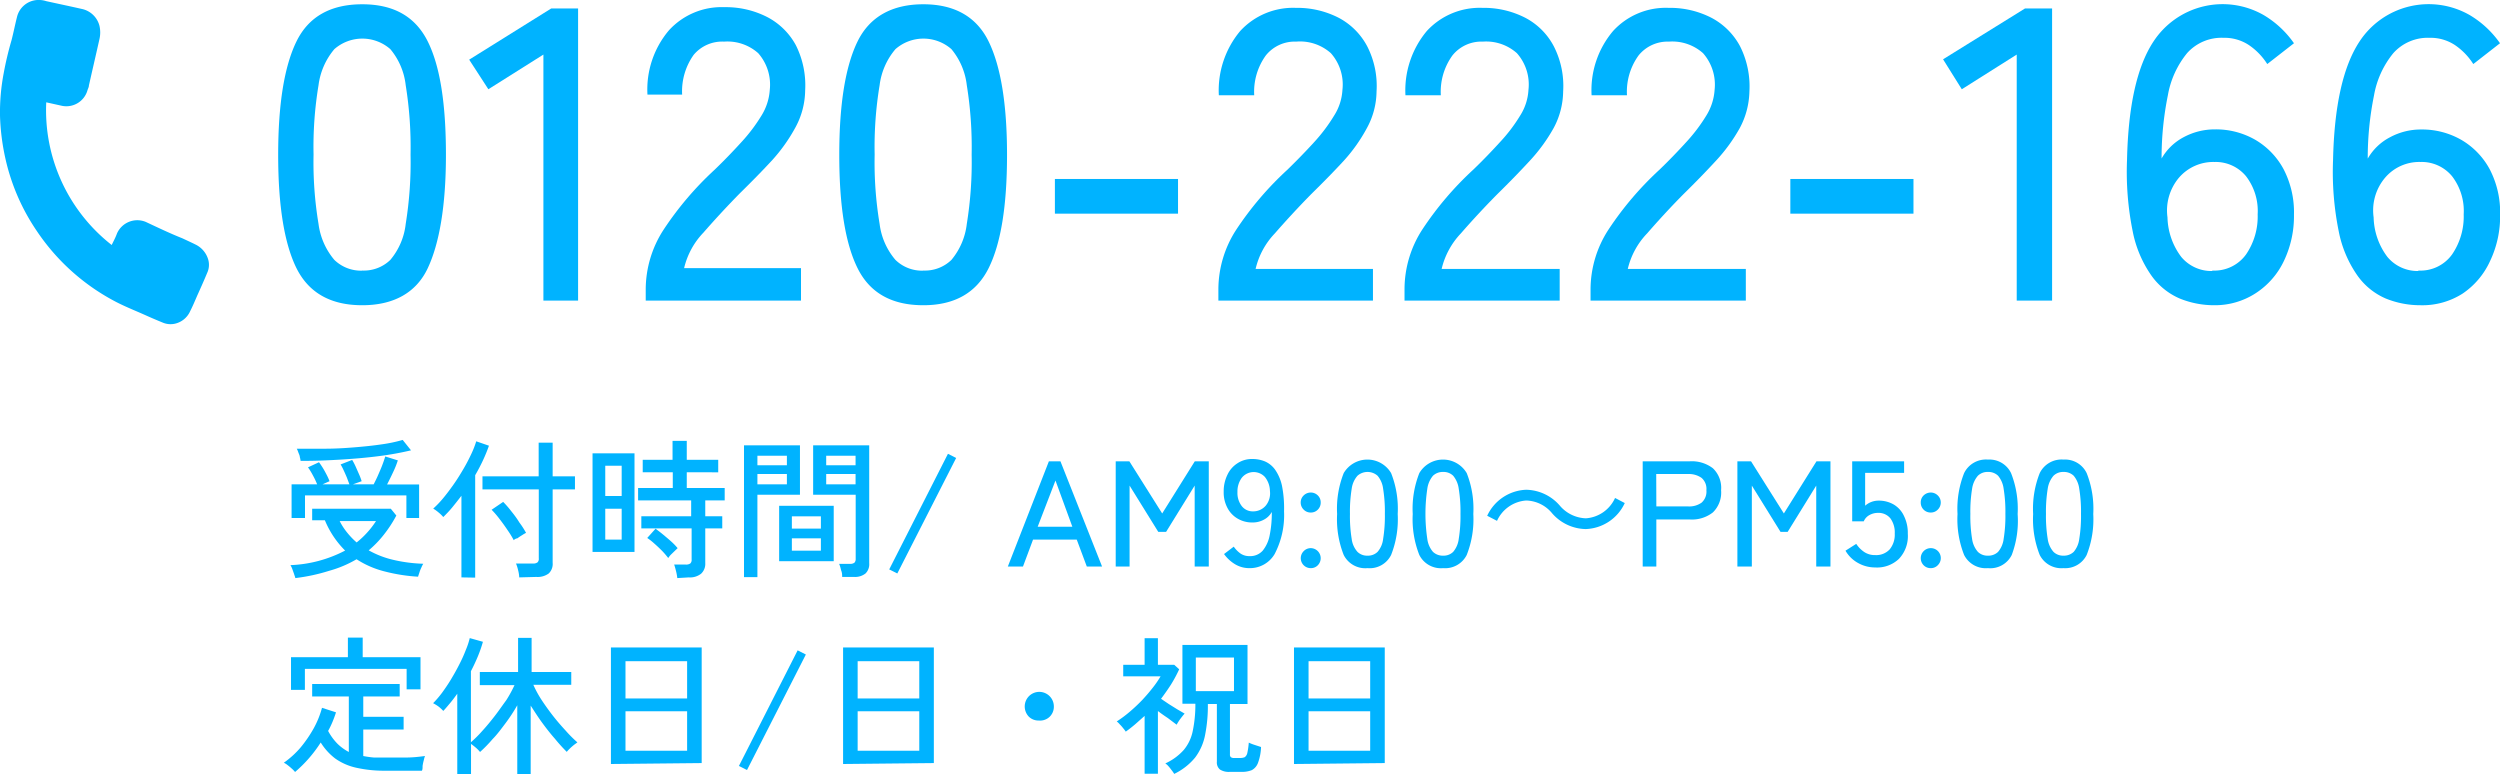 <svg xmlns="http://www.w3.org/2000/svg" viewBox="0 0 216.23 66.96"><defs><style>.cls-1{fill:#00b3ff;}</style></defs><g id="レイヤー_2" data-name="レイヤー 2"><g id="レイヤー_3" data-name="レイヤー 3"><path class="cls-1" d="M31.33,26.4q-4.09,0-5.69-3.21c-1.05-2.13-1.58-5.4-1.58-9.79s.53-7.66,1.58-9.81S28.6.37,31.33.37,35.93,1.44,37,3.59,38.57,9,38.57,13.4,38,21.06,37,23.19,34.05,26.4,31.33,26.4Zm0-3a3.29,3.29,0,0,0,2.43-.92,5.82,5.82,0,0,0,1.33-3.11,33.45,33.45,0,0,0,.42-6,33.6,33.6,0,0,0-.42-6,5.86,5.86,0,0,0-1.33-3.12,3.67,3.67,0,0,0-4.84,0,6,6,0,0,0-1.37,3.12,32.53,32.53,0,0,0-.43,6,32.4,32.4,0,0,0,.43,6,6,6,0,0,0,1.37,3.11A3.32,3.32,0,0,0,31.33,23.41Z"/><path class="cls-1" d="M47,26V4.72l-4.76,3L40.58,5.16,47.68.73H50V26Z"/><path class="cls-1" d="M55.85,26V25a9.51,9.51,0,0,1,1.53-5.11,28,28,0,0,1,4.44-5.22c.82-.79,1.58-1.58,2.29-2.36A14.55,14.55,0,0,0,65.86,10a4.82,4.82,0,0,0,.72-2.23,4.12,4.12,0,0,0-1-3.17,4,4,0,0,0-2.95-1A3.22,3.22,0,0,0,60,4.74a5.42,5.42,0,0,0-1,3.44H56a7.92,7.92,0,0,1,1.86-5.56,6.17,6.17,0,0,1,4.8-2,7.85,7.85,0,0,1,3.69.85A5.93,5.93,0,0,1,68.83,3.9a7.73,7.73,0,0,1,.81,3.92A6.84,6.84,0,0,1,68.81,11a14.56,14.56,0,0,1-2,2.83c-.84.91-1.78,1.87-2.81,2.88-1.15,1.17-2.2,2.31-3.15,3.4a6.64,6.64,0,0,0-1.68,3.08H69.28V26Z"/><path class="cls-1" d="M79.86,26.4c-2.74,0-4.63-1.07-5.69-3.21s-1.58-5.4-1.58-9.79.53-7.66,1.58-9.81,3-3.22,5.69-3.22,4.6,1.07,5.65,3.22S87.1,9,87.1,13.4s-.53,7.66-1.59,9.79S82.57,26.4,79.86,26.4Zm0-3a3.29,3.29,0,0,0,2.43-.92,5.9,5.9,0,0,0,1.33-3.11,33.45,33.45,0,0,0,.42-6,33.6,33.6,0,0,0-.42-6,5.94,5.94,0,0,0-1.33-3.12,3.67,3.67,0,0,0-4.84,0,5.94,5.94,0,0,0-1.37,3.12,32.53,32.53,0,0,0-.43,6,32.4,32.4,0,0,0,.43,6,5.9,5.9,0,0,0,1.37,3.11A3.3,3.3,0,0,0,79.86,23.41Z"/><path class="cls-1" d="M91.24,18.48v-3h10.65v3Z"/><path class="cls-1" d="M105.38,26V25a9.51,9.51,0,0,1,1.53-5.11,28,28,0,0,1,4.45-5.22c.81-.79,1.58-1.58,2.29-2.36A14.46,14.46,0,0,0,115.39,10a4.6,4.6,0,0,0,.72-2.23,4.08,4.08,0,0,0-1-3.17,4,4,0,0,0-3-1,3.2,3.2,0,0,0-2.63,1.2,5.36,5.36,0,0,0-1,3.44h-3.06a8,8,0,0,1,1.85-5.56,6.21,6.21,0,0,1,4.81-2,7.85,7.85,0,0,1,3.69.85,5.91,5.91,0,0,1,2.48,2.47,7.53,7.53,0,0,1,.81,3.92,6.72,6.72,0,0,1-.83,3.15,14.15,14.15,0,0,1-2,2.83c-.84.91-1.78,1.87-2.81,2.88-1.15,1.17-2.2,2.31-3.15,3.4a6.61,6.61,0,0,0-1.67,3.08h10.15V26Z"/><path class="cls-1" d="M121.48,26V25A9.51,9.51,0,0,1,123,19.88a28,28,0,0,1,4.44-5.22c.82-.79,1.58-1.58,2.29-2.36A13.89,13.89,0,0,0,131.48,10a4.6,4.6,0,0,0,.72-2.23,4.08,4.08,0,0,0-1-3.17,4,4,0,0,0-2.95-1,3.2,3.2,0,0,0-2.63,1.2,5.36,5.36,0,0,0-1,3.44h-3.06a8,8,0,0,1,1.85-5.56,6.21,6.21,0,0,1,4.81-2,7.85,7.85,0,0,1,3.69.85,5.85,5.85,0,0,1,2.48,2.47,7.53,7.53,0,0,1,.81,3.92,6.84,6.84,0,0,1-.82,3.15,14.62,14.62,0,0,1-2.06,2.83c-.84.91-1.77,1.87-2.8,2.88-1.16,1.17-2.21,2.31-3.16,3.4a6.7,6.7,0,0,0-1.67,3.08H134.9V26Z"/><path class="cls-1" d="M137.57,26V25a9.51,9.51,0,0,1,1.53-5.11,28,28,0,0,1,4.44-5.22c.82-.79,1.58-1.58,2.29-2.36A14.55,14.55,0,0,0,147.58,10a4.82,4.82,0,0,0,.72-2.23,4.12,4.12,0,0,0-1-3.17,4,4,0,0,0-2.95-1,3.22,3.22,0,0,0-2.63,1.2,5.36,5.36,0,0,0-1,3.44h-3.06a7.92,7.92,0,0,1,1.86-5.56,6.17,6.17,0,0,1,4.8-2,7.85,7.85,0,0,1,3.69.85,5.93,5.93,0,0,1,2.49,2.47,7.73,7.73,0,0,1,.81,3.92,7,7,0,0,1-.83,3.15,14.62,14.62,0,0,1-2.06,2.83c-.84.91-1.77,1.87-2.8,2.88-1.16,1.17-2.2,2.31-3.15,3.4a6.64,6.64,0,0,0-1.68,3.08H151V26Z"/><path class="cls-1" d="M154.85,18.48v-3H165.5v3Z"/><path class="cls-1" d="M174.43,26V4.72l-4.75,3-1.62-2.59L175.15.73h2.34V26Z"/><path class="cls-1" d="M191.53,26.4a7.88,7.88,0,0,1-3-.58,5.83,5.83,0,0,1-2.46-2A10,10,0,0,1,184.46,20a25.84,25.84,0,0,1-.49-6.14q.15-7,2.27-10.24a7.15,7.15,0,0,1,9.56-2.31,8.44,8.44,0,0,1,2.61,2.43l-2.31,1.8a5.61,5.61,0,0,0-1.6-1.65,3.83,3.83,0,0,0-2.18-.62,4,4,0,0,0-3.15,1.32,7.92,7.92,0,0,0-1.67,3.67,27.22,27.22,0,0,0-.54,5.45,4.75,4.75,0,0,1,1.92-1.85,5.67,5.67,0,0,1,2.69-.67,6.82,6.82,0,0,1,3.49.9,6.51,6.51,0,0,1,2.45,2.54,8.08,8.08,0,0,1,.9,3.94,9,9,0,0,1-.87,4,6.78,6.78,0,0,1-2.41,2.77A6.46,6.46,0,0,1,191.53,26.4Zm-.18-3a3.37,3.37,0,0,0,2.92-1.4,5.8,5.8,0,0,0,1-3.46,4.93,4.93,0,0,0-1-3.29,3.4,3.4,0,0,0-2.73-1.24,3.92,3.92,0,0,0-3.07,1.35,4.4,4.4,0,0,0-1,3.44,5.9,5.9,0,0,0,1.19,3.42A3.39,3.39,0,0,0,191.35,23.44Z"/><path class="cls-1" d="M209.35,26.4a7.92,7.92,0,0,1-3-.58,5.83,5.83,0,0,1-2.46-2A10,10,0,0,1,202.28,20a25.84,25.84,0,0,1-.49-6.14q.15-7,2.27-10.24a7.15,7.15,0,0,1,9.56-2.31,8.44,8.44,0,0,1,2.61,2.43l-2.31,1.8a5.61,5.61,0,0,0-1.6-1.65,3.83,3.83,0,0,0-2.18-.62A4,4,0,0,0,207,4.6a7.92,7.92,0,0,0-1.67,3.67,27.22,27.22,0,0,0-.54,5.45,4.72,4.72,0,0,1,1.93-1.85,5.61,5.61,0,0,1,2.68-.67,6.82,6.82,0,0,1,3.49.9,6.51,6.51,0,0,1,2.45,2.54,8.08,8.08,0,0,1,.9,3.94,9,9,0,0,1-.87,4A6.78,6.78,0,0,1,213,25.39,6.46,6.46,0,0,1,209.35,26.4Zm-.18-3a3.36,3.36,0,0,0,2.92-1.4,5.8,5.8,0,0,0,1-3.46,4.93,4.93,0,0,0-1-3.29,3.4,3.4,0,0,0-2.73-1.24,3.88,3.88,0,0,0-3.06,1.35,4.37,4.37,0,0,0-1,3.44,5.9,5.9,0,0,0,1.19,3.42A3.39,3.39,0,0,0,209.17,23.44Z"/><path class="cls-1" d="M25.54,50c0-.08-.06-.19-.1-.34l-.16-.45a1.69,1.69,0,0,0-.16-.33,11.09,11.09,0,0,0,4.73-1.26A8,8,0,0,1,28.1,45H27V44H33.8l.48.59a10.83,10.83,0,0,1-1.1,1.68,9.06,9.06,0,0,1-1.29,1.33,8,8,0,0,0,2.16.83,12.88,12.88,0,0,0,2.56.33,2.12,2.12,0,0,0-.17.34,2.65,2.65,0,0,0-.17.44c-.05.15-.09.26-.11.34a15,15,0,0,1-2.91-.46,8.05,8.05,0,0,1-2.41-1.05,9.78,9.78,0,0,1-2.37,1A15.89,15.89,0,0,1,25.54,50Zm-.32-5.2V41.89h2.21a6.69,6.69,0,0,0-.37-.78,6.19,6.19,0,0,0-.42-.69l.95-.44c.09.12.2.28.32.47s.23.4.34.61.19.39.25.56l-.6.27h2.32L30,41.3c-.09-.21-.18-.42-.28-.63a4.49,4.49,0,0,0-.26-.5l1-.39a5.25,5.25,0,0,1,.29.55l.3.68a4.84,4.84,0,0,1,.23.61l-.75.27h1.79c.11-.22.24-.47.37-.77s.26-.59.37-.88.2-.55.26-.76l1.09.34a7.88,7.88,0,0,1-.4,1c-.18.39-.36.75-.53,1.08h2.77V44.8H35.15V42.85H26.38V44.8ZM26,39.86a1.79,1.79,0,0,0-.07-.33c0-.13-.08-.27-.13-.41a2.06,2.06,0,0,0-.13-.31q1.14,0,2.43,0c.86,0,1.72-.05,2.57-.12s1.63-.15,2.36-.26a12.63,12.63,0,0,0,1.8-.38l.72.9a25.9,25.9,0,0,1-2.77.5c-1,.13-2.13.23-3.29.3S27.2,39.87,26,39.86Zm4.83,7.07a7.49,7.49,0,0,0,.92-.86,7.37,7.37,0,0,0,.77-1H29.38a5.52,5.52,0,0,0,.65,1A6.75,6.75,0,0,0,30.86,46.93Z"/><path class="cls-1" d="M39.91,49.94V42.88c-.26.34-.52.67-.79,1s-.53.59-.78.84a3,3,0,0,0-.4-.39,3.45,3.45,0,0,0-.47-.34,8.45,8.45,0,0,0,.86-.9c.3-.36.6-.76.91-1.2s.58-.88.85-1.34.49-.89.68-1.3a7.81,7.81,0,0,0,.42-1.08l1.1.38c-.14.4-.31.82-.51,1.25s-.43.87-.68,1.3v8.86Zm5,0a2.88,2.88,0,0,0-.1-.63,3.24,3.24,0,0,0-.18-.57h1.47a.59.59,0,0,0,.39-.1.42.42,0,0,0,.11-.35V42.33H41.73V41.2h4.86V38.29H47.8V41.2h1.93v1.13H47.8v6.35a1.13,1.13,0,0,1-.34.92,1.61,1.61,0,0,1-1.07.3Zm-.46-3.19a8.17,8.17,0,0,0-.53-.87q-.34-.51-.72-1a7.66,7.66,0,0,0-.68-.79l1-.68a8.25,8.25,0,0,1,.68.78c.25.31.49.62.72,1a7.07,7.07,0,0,1,.58.9,2.14,2.14,0,0,0-.33.19,4.38,4.38,0,0,0-.42.28C44.59,46.58,44.5,46.66,44.44,46.71Z"/><path class="cls-1" d="M51.25,47.74V39.21h3.63v8.53Zm1.1-4.84h1.42V40.28H52.35Zm0,3.77h1.42V44H52.35ZM58.58,50a4.19,4.19,0,0,0-.11-.61c-.06-.24-.11-.42-.16-.56h1a.66.66,0,0,0,.39-.09.42.42,0,0,0,.12-.35V45.7H55.47V44.65h4.31V43.28H55.19V42.21h3V40.85H55.59V39.77h2.58V38.13H59.4v1.64h2.72v1.08H59.4v1.36h3.28v1.07H61v1.37h1.47V45.7H61v3a1.16,1.16,0,0,1-.36.92,1.55,1.55,0,0,1-1.07.32Zm-.78-1.73a7,7,0,0,0-.54-.63c-.22-.22-.44-.43-.67-.63a5.24,5.24,0,0,0-.61-.48l.72-.8c.2.15.43.32.67.52s.48.4.7.6a5.46,5.46,0,0,1,.54.56l-.27.26L58,48A2.27,2.27,0,0,0,57.8,48.26Z"/><path class="cls-1" d="M64.35,49.92V38.52h4.84v4.27H65.51v7.13Zm1.16-9.68h2.55v-.82H65.51Zm0,1.65h2.55V41H65.51Zm1.88,6.65V43.75h4.72v4.79Zm1.1-2.82H71V44.66H68.49Zm0,1.91H71V46.56H68.49Zm4.35,2.27c0-.17,0-.37-.1-.6a2.88,2.88,0,0,0-.16-.53h.94a.6.6,0,0,0,.38-.1.45.45,0,0,0,.11-.33V42.79H70.33V38.52h4.85V48.71a1.12,1.12,0,0,1-.32.89,1.46,1.46,0,0,1-1,.3Zm-1.38-9.66H74v-.82H71.46Zm0,1.65H74V41H71.46Z"/><path class="cls-1" d="M77.61,49.6l-.7-.35,5.08-10,.71.36Z"/><path class="cls-1" d="M87.17,49l3.55-9.1h1L95.32,49H94l-.87-2.33H89.35L88.48,49Zm2.58-3.44h3l-1.46-4Z"/><path class="cls-1" d="M96.5,49V39.9h1.18l2.84,4.51,2.82-4.51h1.21V49h-1.22V42l-2.47,4h-.68L97.7,42v7Z"/><path class="cls-1" d="M108.07,49.14a2.37,2.37,0,0,1-1.25-.34,3.19,3.19,0,0,1-.95-.88l.84-.64a2.41,2.41,0,0,0,.59.6,1.34,1.34,0,0,0,.77.22,1.44,1.44,0,0,0,1.15-.48,3,3,0,0,0,.6-1.34,9.55,9.55,0,0,0,.18-2,1.65,1.65,0,0,1-.69.67,2,2,0,0,1-1,.24,2.46,2.46,0,0,1-1.24-.32,2.29,2.29,0,0,1-.89-.91,2.84,2.84,0,0,1-.34-1.44,3.22,3.22,0,0,1,.32-1.45,2.35,2.35,0,0,1,.87-1,2.26,2.26,0,0,1,1.3-.37,2.81,2.81,0,0,1,1.08.21,2.13,2.13,0,0,1,.88.72,3.85,3.85,0,0,1,.59,1.38,10,10,0,0,1,.18,2.22,7.25,7.25,0,0,1-.82,3.7A2.48,2.48,0,0,1,108.07,49.14Zm.3-4.91a1.42,1.42,0,0,0,1.11-.5,1.67,1.67,0,0,0,.36-1.26,2,2,0,0,0-.44-1.22,1.32,1.32,0,0,0-2,.08,2,2,0,0,0-.37,1.23,1.86,1.86,0,0,0,.37,1.21A1.2,1.2,0,0,0,108.37,44.23Z"/><path class="cls-1" d="M113.38,44.33a.83.83,0,0,1-.62-.25.85.85,0,0,1-.26-.62.83.83,0,0,1,.26-.61.87.87,0,0,1,.62-.25.86.86,0,0,1,.6.25.82.82,0,0,1,.25.61.84.84,0,0,1-.25.62A.82.82,0,0,1,113.38,44.33Zm0,4.81a.86.86,0,0,1-.62-1.47.84.84,0,0,1,.62-.26.87.87,0,0,1,.6,1.48A.82.82,0,0,1,113.38,49.14Z"/><path class="cls-1" d="M118.28,49.14A2.09,2.09,0,0,1,116.22,48a8.4,8.4,0,0,1-.57-3.54,8.37,8.37,0,0,1,.57-3.54,2.38,2.38,0,0,1,4.1,0,8.37,8.37,0,0,1,.57,3.54,8.4,8.4,0,0,1-.57,3.54A2.07,2.07,0,0,1,118.28,49.14Zm0-1.08a1.18,1.18,0,0,0,.87-.33,2.05,2.05,0,0,0,.48-1.12,12.21,12.21,0,0,0,.15-2.16,12.26,12.26,0,0,0-.15-2.17,2.13,2.13,0,0,0-.48-1.13,1.31,1.31,0,0,0-1.74,0,2.13,2.13,0,0,0-.5,1.13,12.26,12.26,0,0,0-.15,2.17,12.21,12.21,0,0,0,.15,2.16,2.05,2.05,0,0,0,.5,1.12A1.18,1.18,0,0,0,118.28,48.06Z"/><path class="cls-1" d="M124.82,49.14A2.09,2.09,0,0,1,122.76,48a8.4,8.4,0,0,1-.57-3.54,8.37,8.37,0,0,1,.57-3.54,2.38,2.38,0,0,1,4.1,0,8.37,8.37,0,0,1,.57,3.54,8.4,8.4,0,0,1-.57,3.54A2.09,2.09,0,0,1,124.82,49.14Zm0-1.08a1.18,1.18,0,0,0,.87-.33,2.13,2.13,0,0,0,.48-1.12,12.21,12.21,0,0,0,.15-2.16,12.26,12.26,0,0,0-.15-2.17,2.21,2.21,0,0,0-.48-1.13,1.18,1.18,0,0,0-.87-.33,1.22,1.22,0,0,0-.88.33,2.21,2.21,0,0,0-.49,1.13,14.73,14.73,0,0,0,0,4.33,2.13,2.13,0,0,0,.49,1.12A1.22,1.22,0,0,0,124.82,48.06Z"/><path class="cls-1" d="M140.53,43.51a3.87,3.87,0,0,1-3.38,2.25,3.94,3.94,0,0,1-2.9-1.36A3,3,0,0,0,132,43.29a3,3,0,0,0-2.52,1.76l-.85-.44A3.88,3.88,0,0,1,132,42.36a3.94,3.94,0,0,1,2.9,1.36,3.09,3.09,0,0,0,2.27,1.11,3,3,0,0,0,2.52-1.76Z"/><path class="cls-1" d="M142.08,49V39.9h4.07a3,3,0,0,1,2,.6,2.33,2.33,0,0,1,.71,1.9,2.39,2.39,0,0,1-.71,1.92,2.93,2.93,0,0,1-2,.61h-2.89V49Zm1.18-5.2H146a1.82,1.82,0,0,0,1.18-.33,1.28,1.28,0,0,0,.41-1.07,1.26,1.26,0,0,0-.41-1.06A1.89,1.89,0,0,0,146,41h-2.75Z"/><path class="cls-1" d="M150.27,49V39.9h1.18l2.84,4.51,2.82-4.51h1.21V49h-1.23V42l-2.47,4H154l-2.48-4v7Z"/><path class="cls-1" d="M162.18,49.08a3,3,0,0,1-1.48-.39,2.82,2.82,0,0,1-1.08-1.06l.93-.59a2.49,2.49,0,0,0,.7.71,1.63,1.63,0,0,0,.93.26,1.59,1.59,0,0,0,1.26-.49,2,2,0,0,0,.44-1.37,2.05,2.05,0,0,0-.38-1.32,1.31,1.31,0,0,0-1.06-.47,1.49,1.49,0,0,0-.75.19,1.11,1.11,0,0,0-.49.54h-1V39.9h4.49v1h-3.37v2.84a1.75,1.75,0,0,1,1.16-.44,2.56,2.56,0,0,1,1.3.33,2.24,2.24,0,0,1,.9,1,3.31,3.31,0,0,1,.33,1.54,2.86,2.86,0,0,1-.77,2.17A2.75,2.75,0,0,1,162.18,49.08Z"/><path class="cls-1" d="M167,44.33a.85.85,0,0,1-.87-.87.82.82,0,0,1,.25-.61.89.89,0,0,1,.62-.25.86.86,0,0,1,.6.25.83.83,0,0,1,.26.61.85.85,0,0,1-.26.62A.82.82,0,0,1,167,44.33Zm0,4.81a.84.84,0,0,1-.62-.25.87.87,0,0,1,0-1.22.85.85,0,0,1,.62-.26.86.86,0,0,1,.6,1.48A.82.82,0,0,1,167,49.14Z"/><path class="cls-1" d="M171.94,49.14A2.1,2.1,0,0,1,169.88,48a8.4,8.4,0,0,1-.57-3.54,8.37,8.37,0,0,1,.57-3.54,2.1,2.1,0,0,1,2.06-1.17,2.07,2.07,0,0,1,2,1.17,8.37,8.37,0,0,1,.57,3.54A8.4,8.4,0,0,1,174,48,2.07,2.07,0,0,1,171.94,49.14Zm0-1.08a1.2,1.2,0,0,0,.88-.33,2.13,2.13,0,0,0,.48-1.12,12.21,12.21,0,0,0,.15-2.16,12.26,12.26,0,0,0-.15-2.17,2.21,2.21,0,0,0-.48-1.13,1.2,1.2,0,0,0-.88-.33,1.18,1.18,0,0,0-.87.33,2.21,2.21,0,0,0-.5,1.13,12.26,12.26,0,0,0-.15,2.17,12.21,12.21,0,0,0,.15,2.16,2.13,2.13,0,0,0,.5,1.12A1.18,1.18,0,0,0,171.94,48.06Z"/><path class="cls-1" d="M178.48,49.14A2.1,2.1,0,0,1,176.42,48a8.4,8.4,0,0,1-.57-3.54,8.37,8.37,0,0,1,.57-3.54,2.1,2.1,0,0,1,2.06-1.17,2.07,2.07,0,0,1,2,1.17,8.37,8.37,0,0,1,.57,3.54,8.4,8.4,0,0,1-.57,3.54A2.07,2.07,0,0,1,178.48,49.14Zm0-1.08a1.22,1.22,0,0,0,.88-.33,2.13,2.13,0,0,0,.48-1.12,12.21,12.21,0,0,0,.15-2.16,12.26,12.26,0,0,0-.15-2.17,2.21,2.21,0,0,0-.48-1.13,1.22,1.22,0,0,0-.88-.33,1.18,1.18,0,0,0-.87.33,2.21,2.21,0,0,0-.5,1.13,12.26,12.26,0,0,0-.15,2.17,12.21,12.21,0,0,0,.15,2.16,2.13,2.13,0,0,0,.5,1.12A1.18,1.18,0,0,0,178.48,48.06Z"/><path class="cls-1" d="M25.52,66.77a2.23,2.23,0,0,0-.27-.28c-.12-.11-.25-.22-.37-.31a1.73,1.73,0,0,0-.33-.21A7.85,7.85,0,0,0,26,64.65,11,11,0,0,0,27.13,63a7.92,7.92,0,0,0,.72-1.78l1.21.39c-.08.27-.18.53-.29.8a7.48,7.48,0,0,1-.39.81,4.77,4.77,0,0,0,.79,1.09,4.12,4.12,0,0,0,1,.73V60.24H27V59.16h7.57v1.08H31.42V62h3.49V63.1H31.42v2.29a8.49,8.49,0,0,0,.92.13c.33,0,.67,0,1,0,.56,0,1.15,0,1.77,0s1.17-.07,1.65-.13a1.85,1.85,0,0,0-.1.34,4.36,4.36,0,0,0-.11.52c0,.18,0,.31-.06.41l-1.52,0H33.36a11,11,0,0,1-2.56-.26A5,5,0,0,1,29,65.61a5.13,5.13,0,0,1-1.26-1.39A11.34,11.34,0,0,1,25.52,66.77Zm-.35-7.1V56.84h4.92V55.15h1.28v1.69h5v2.78h-1.2V57.85h-8.8v1.82Z"/><path class="cls-1" d="M44.74,67V61a14.42,14.42,0,0,1-1,1.53c-.37.49-.74,1-1.13,1.39a11.75,11.75,0,0,1-1.09,1.12,2.74,2.74,0,0,0-.35-.36c-.16-.14-.31-.25-.43-.34V67H39.55V60c-.2.28-.4.55-.61.8s-.4.48-.6.69a3.15,3.15,0,0,0-.41-.38,3.78,3.78,0,0,0-.47-.29,8.47,8.47,0,0,0,.78-.91c.26-.36.53-.75.78-1.17s.5-.86.72-1.3a12.11,12.11,0,0,0,.56-1.25,6.35,6.35,0,0,0,.33-1l1.14.32a11.46,11.46,0,0,1-.43,1.24c-.18.43-.38.87-.61,1.3v6.15a10.45,10.45,0,0,0,1-1c.36-.39.71-.82,1.06-1.27s.66-.91,1-1.37a10.77,10.77,0,0,0,.71-1.3h-3V58.12h3.31V55.17h1.17v2.95h3.43v1.11H46.13a9.25,9.25,0,0,0,.72,1.32c.31.47.64.93,1,1.39s.73.88,1.09,1.27a11.18,11.18,0,0,0,1,1l-.3.22c-.13.11-.25.21-.36.32a3,3,0,0,0-.26.28A14.51,14.51,0,0,1,48,63.9c-.38-.43-.74-.89-1.1-1.38s-.68-1-1-1.49V67Z"/><path class="cls-1" d="M52.84,66.08V56h7.85v10Zm1.26-5.67h5.33V57.19H54.1Zm0,4.52h5.33V61.52H54.1Z"/><path class="cls-1" d="M64.61,66.6l-.7-.35,5.08-10,.71.36Z"/><path class="cls-1" d="M72.92,66.08V56h7.85v10Zm1.26-5.67h5.33V57.19H74.18Zm0,4.52h5.33V61.52H74.18Z"/><path class="cls-1" d="M89.85,62.32A1.19,1.19,0,0,1,89,62a1.27,1.27,0,0,1,0-1.79,1.26,1.26,0,0,1,2.15.9,1.2,1.2,0,0,1-.37.89A1.19,1.19,0,0,1,89.85,62.32Z"/><path class="cls-1" d="M99,66.92v-5l-.8.71c-.28.24-.55.45-.83.65a2.78,2.78,0,0,0-.22-.29,3.17,3.17,0,0,0-.3-.34,1.44,1.44,0,0,0-.26-.25,10.55,10.55,0,0,0,1.09-.81,14.42,14.42,0,0,0,1.07-1c.35-.37.66-.73.94-1.09a8.47,8.47,0,0,0,.69-1H97.15v-1H99v-2.3h1.15v2.3h1.41l.43.39a12,12,0,0,1-.71,1.32c-.27.42-.56.83-.86,1.23l.68.46.74.46.62.36c-.1.11-.23.27-.38.47a4.43,4.43,0,0,0-.31.49L101,62.1c-.29-.19-.57-.39-.85-.6v5.42Zm2.55,0a2.44,2.44,0,0,0-.21-.3c-.09-.12-.18-.24-.28-.35a1.37,1.37,0,0,0-.27-.24,4.78,4.78,0,0,0,1.6-1.17,3.7,3.7,0,0,0,.77-1.62,11.17,11.17,0,0,0,.23-2.37h-1.12V55.78h5.63v5.11h-1.52v4.36a.3.3,0,0,0,.08.24.47.47,0,0,0,.31.07h.51a1,1,0,0,0,.38-.07.6.6,0,0,0,.22-.35,6.42,6.42,0,0,0,.13-.91,3.62,3.62,0,0,0,.51.2l.55.18A4.38,4.38,0,0,1,108.8,66a1.16,1.16,0,0,1-.53.61,2.23,2.23,0,0,1-.89.15h-1a1.42,1.42,0,0,1-.86-.2.79.79,0,0,1-.27-.68V60.89h-.78a12.87,12.87,0,0,1-.23,2.63,4.73,4.73,0,0,1-.87,2A5.34,5.34,0,0,1,101.55,66.94Zm1.88-7.14h3.3V56.87h-3.3Z"/><path class="cls-1" d="M111.92,66.08V56h7.85v10Zm1.26-5.67h5.33V57.19h-5.33Zm0,4.52h5.33V61.52h-5.33Z"/><path class="cls-1" d="M9.66,21.19c.16-.33.33-.64.46-1a1.92,1.92,0,0,1,2.48-1c1.05.49,2.11,1,3.17,1.42.38.18.76.35,1.14.54A2.09,2.09,0,0,1,18,22.42a1.65,1.65,0,0,1-.08,1.18c-.27.65-.56,1.3-.85,1.94-.2.46-.39.92-.62,1.37A1.9,1.9,0,0,1,15.12,28a1.73,1.73,0,0,1-1-.08c-.54-.22-1.08-.45-1.61-.69-.92-.41-1.87-.78-2.76-1.27a18.54,18.54,0,0,1-6.58-6A18.13,18.13,0,0,1,.46,13.68,19.59,19.59,0,0,1,0,10,18.17,18.17,0,0,1,.32,6.33,28.38,28.38,0,0,1,1,3.47c.17-.66.3-1.33.47-2A1.92,1.92,0,0,1,3.23,0,2.11,2.11,0,0,1,4,.1c1,.22,2,.43,3.06.67A2,2,0,0,1,8.6,2.22a2.57,2.57,0,0,1,0,1.17c-.3,1.34-.61,2.67-.91,4,0,.15-.09.29-.13.44A1.9,1.9,0,0,1,5.26,9.13L4,8.85A14.79,14.79,0,0,0,9.66,21.19Z"/></g></g></svg>